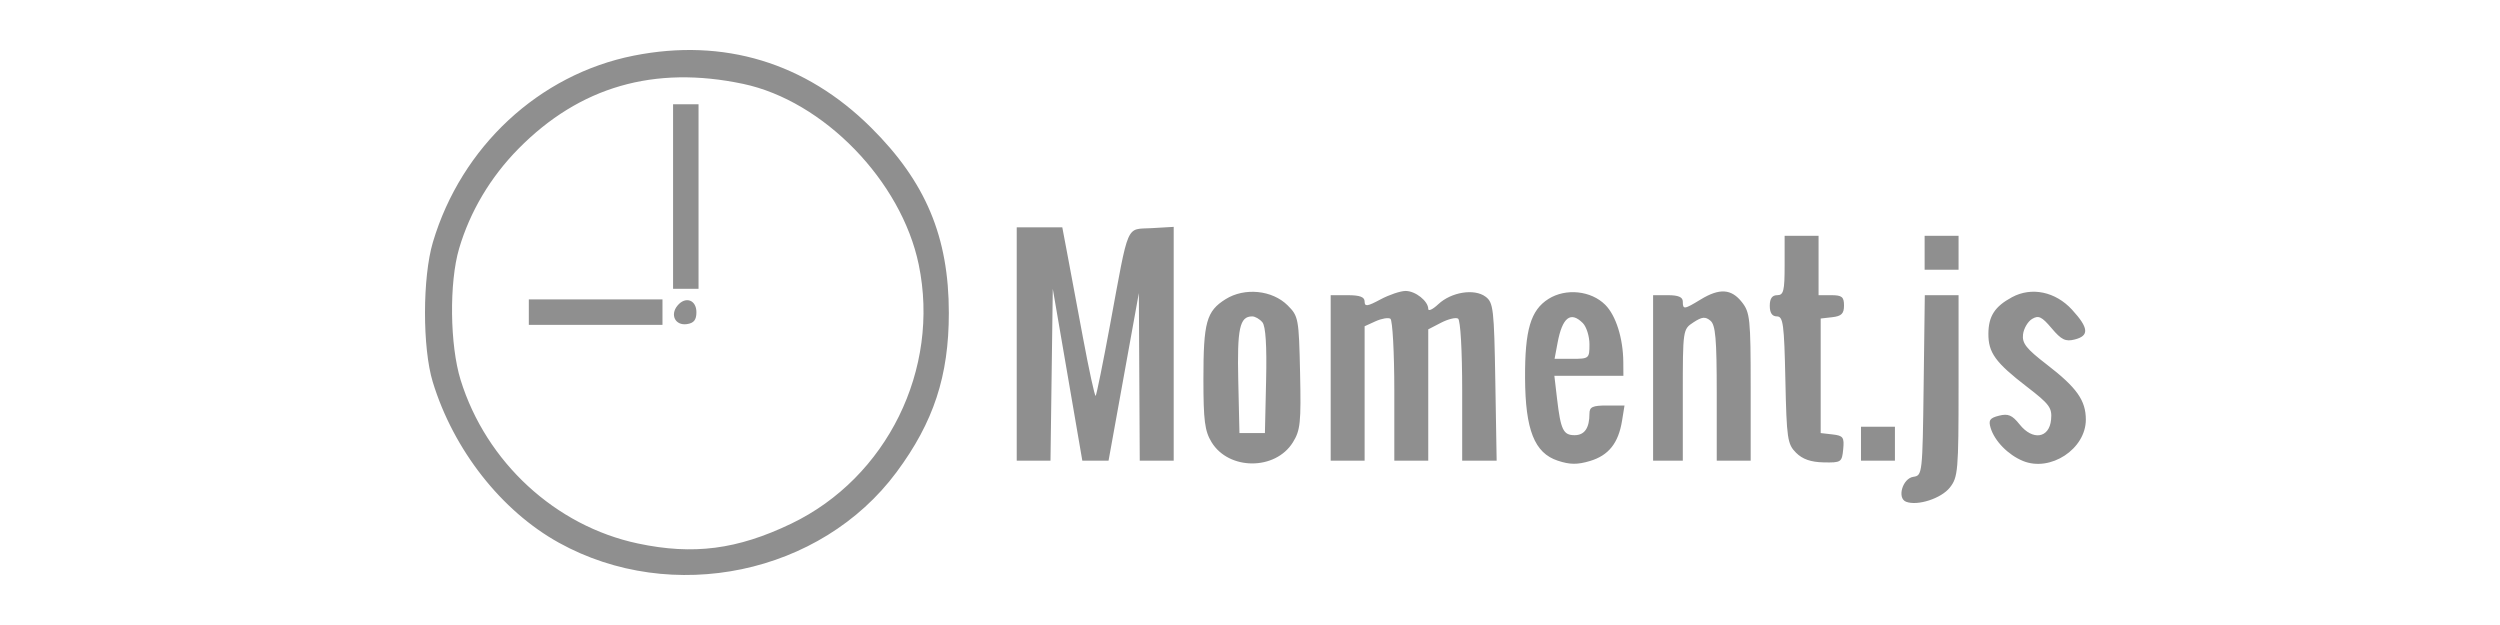 <svg width="200" height="50" viewBox="0 0 200 50" fill="none" xmlns="http://www.w3.org/2000/svg">
<path fill-rule="evenodd" clip-rule="evenodd" d="M50.694 4.452C43.127 5.957 36.91 11.733 34.633 19.372C33.794 22.186 33.788 27.828 34.62 30.554C36.281 35.991 40.111 40.873 44.716 43.421C53.764 48.426 65.663 45.937 71.723 37.772C74.692 33.771 75.907 30.073 75.907 25.035C75.907 18.948 74.056 14.543 69.668 10.19C64.44 5.003 57.887 3.021 50.694 4.452ZM59.446 6.709C65.89 8.071 72.112 14.473 73.499 21.171C75.231 29.537 70.957 38.217 63.295 41.895C58.982 43.965 55.469 44.419 51.033 43.479C44.433 42.081 38.893 36.973 36.851 30.403C35.985 27.618 35.927 22.595 36.729 19.882C37.603 16.92 39.239 14.17 41.477 11.898C46.369 6.934 52.343 5.209 59.446 6.709ZM53.846 15.724V23.106H54.864H55.883V15.724V8.342H54.864H53.846V15.724ZM81.338 27.518V36.852H82.688H84.039L84.131 29.979L84.223 23.106L85.404 29.979L86.585 36.852H87.635H88.684L89.896 30.149L91.108 23.445L91.144 30.149L91.18 36.852H92.538H93.896V27.501V18.149L92.125 18.252C90.043 18.372 90.341 17.679 88.808 25.968C88.241 29.035 87.721 31.6 87.653 31.668C87.584 31.737 87.121 29.609 86.624 26.94C86.127 24.271 85.554 21.21 85.352 20.136L84.983 18.185H83.16H81.338V27.518ZM142.77 21.239C142.77 23.276 142.685 23.615 142.176 23.615C141.768 23.615 141.582 23.882 141.582 24.464C141.582 25.031 141.77 25.312 142.151 25.312C142.654 25.312 142.734 25.907 142.83 30.395C142.931 35.092 142.996 35.534 143.682 36.218C144.2 36.736 144.864 36.969 145.888 36.991C147.292 37.02 147.356 36.977 147.456 35.943C147.549 34.983 147.456 34.852 146.608 34.755L145.655 34.646V30.064V25.482L146.588 25.375C147.321 25.29 147.521 25.09 147.521 24.441C147.521 23.75 147.355 23.615 146.503 23.615H145.485V21.239V18.863H144.127H142.77V21.239ZM153.97 20.221V21.579H155.328H156.685V20.221V18.863H155.328H153.97V20.221ZM98.045 23.936C96.513 24.897 96.271 25.772 96.273 30.34C96.274 33.652 96.381 34.483 96.925 35.374C98.303 37.634 102.025 37.643 103.428 35.391C104.03 34.426 104.093 33.812 104.006 29.816C103.911 25.479 103.877 25.295 103.015 24.433C101.784 23.204 99.565 22.982 98.045 23.936ZM110.436 23.955C109.384 24.519 109.169 24.548 109.169 24.125C109.169 23.756 108.792 23.615 107.811 23.615H106.454V30.233V36.852H107.811H109.169V31.476V26.1L110.043 25.702C110.523 25.483 111.058 25.391 111.231 25.497C111.403 25.604 111.545 28.203 111.545 31.272V36.852H112.902H114.26V31.6V26.348L115.288 25.816C115.854 25.524 116.465 25.376 116.645 25.488C116.837 25.606 116.975 28.03 116.975 31.272V36.852H118.354H119.732L119.626 30.545C119.528 24.7 119.471 24.201 118.842 23.733C117.947 23.066 116.099 23.363 115.06 24.34C114.62 24.753 114.26 24.922 114.26 24.717C114.26 24.089 113.237 23.276 112.449 23.276C112.039 23.276 111.134 23.581 110.436 23.955ZM123.883 23.91C122.453 24.808 121.984 26.393 122.005 30.259C122.027 34.394 122.759 36.241 124.619 36.854C125.597 37.177 126.187 37.182 127.202 36.879C128.69 36.433 129.473 35.45 129.763 33.663L129.961 32.44H128.559C127.403 32.44 127.157 32.554 127.157 33.09C127.157 34.244 126.764 34.815 125.969 34.815C125.062 34.815 124.857 34.389 124.564 31.902L124.349 30.064H127.11H129.872L129.864 28.961C129.85 27.066 129.274 25.238 128.42 24.385C127.285 23.25 125.271 23.039 123.883 23.91ZM136.058 23.956C134.726 24.768 134.624 24.78 134.624 24.124C134.624 23.768 134.266 23.615 133.436 23.615H132.248V30.233V36.852H133.436H134.624V31.599C134.624 26.368 134.627 26.344 135.474 25.789C136.159 25.34 136.423 25.314 136.832 25.653C137.243 25.994 137.339 27.095 137.339 31.463V36.852H138.697H140.054V30.958C140.054 25.509 140.001 24.997 139.351 24.17C138.511 23.102 137.56 23.04 136.058 23.956ZM160.96 23.776C159.584 24.519 159.084 25.288 159.072 26.679C159.058 28.21 159.625 28.996 162.146 30.936C163.969 32.338 164.179 32.624 164.086 33.577C163.942 35.065 162.613 35.264 161.569 33.954C160.973 33.207 160.654 33.071 159.926 33.254C159.184 33.44 159.063 33.615 159.25 34.233C159.568 35.282 160.642 36.382 161.828 36.873C164.028 37.785 166.867 35.924 166.867 33.57C166.867 32.031 166.141 31.007 163.741 29.16C162.101 27.898 161.757 27.462 161.842 26.754C161.899 26.279 162.225 25.721 162.566 25.516C163.083 25.204 163.343 25.328 164.133 26.264C164.912 27.186 165.238 27.345 165.974 27.16C167.156 26.863 167.101 26.236 165.764 24.777C164.439 23.331 162.523 22.931 160.96 23.776ZM153.892 30.827C153.802 37.91 153.787 38.042 153.073 38.144C152.207 38.267 151.742 39.854 152.487 40.14C153.407 40.493 155.302 39.877 155.992 39C156.641 38.174 156.685 37.655 156.685 30.866V23.615H155.334H153.984L153.892 30.827ZM42.306 24.973V25.991H47.652H52.998V24.973V23.954H47.652H42.306V24.973ZM54.201 24.445C53.585 25.187 54.024 26.061 54.948 25.93C55.507 25.85 55.713 25.595 55.713 24.977C55.713 23.987 54.837 23.679 54.201 24.445ZM100.992 25.784C101.254 26.099 101.352 27.648 101.288 30.451L101.193 34.646H100.175H99.156L99.061 30.451C98.966 26.271 99.173 25.312 100.175 25.312C100.409 25.312 100.777 25.525 100.992 25.784ZM126.624 25.845C126.917 26.139 127.157 26.902 127.157 27.542C127.157 28.679 127.125 28.706 125.762 28.706H124.366L124.604 27.433C124.986 25.39 125.648 24.87 126.624 25.845ZM148.879 35.494V36.852H150.237H151.594V35.494V34.137H150.237H148.879V35.494Z" fill="#8F8F8F"/>
</svg>
